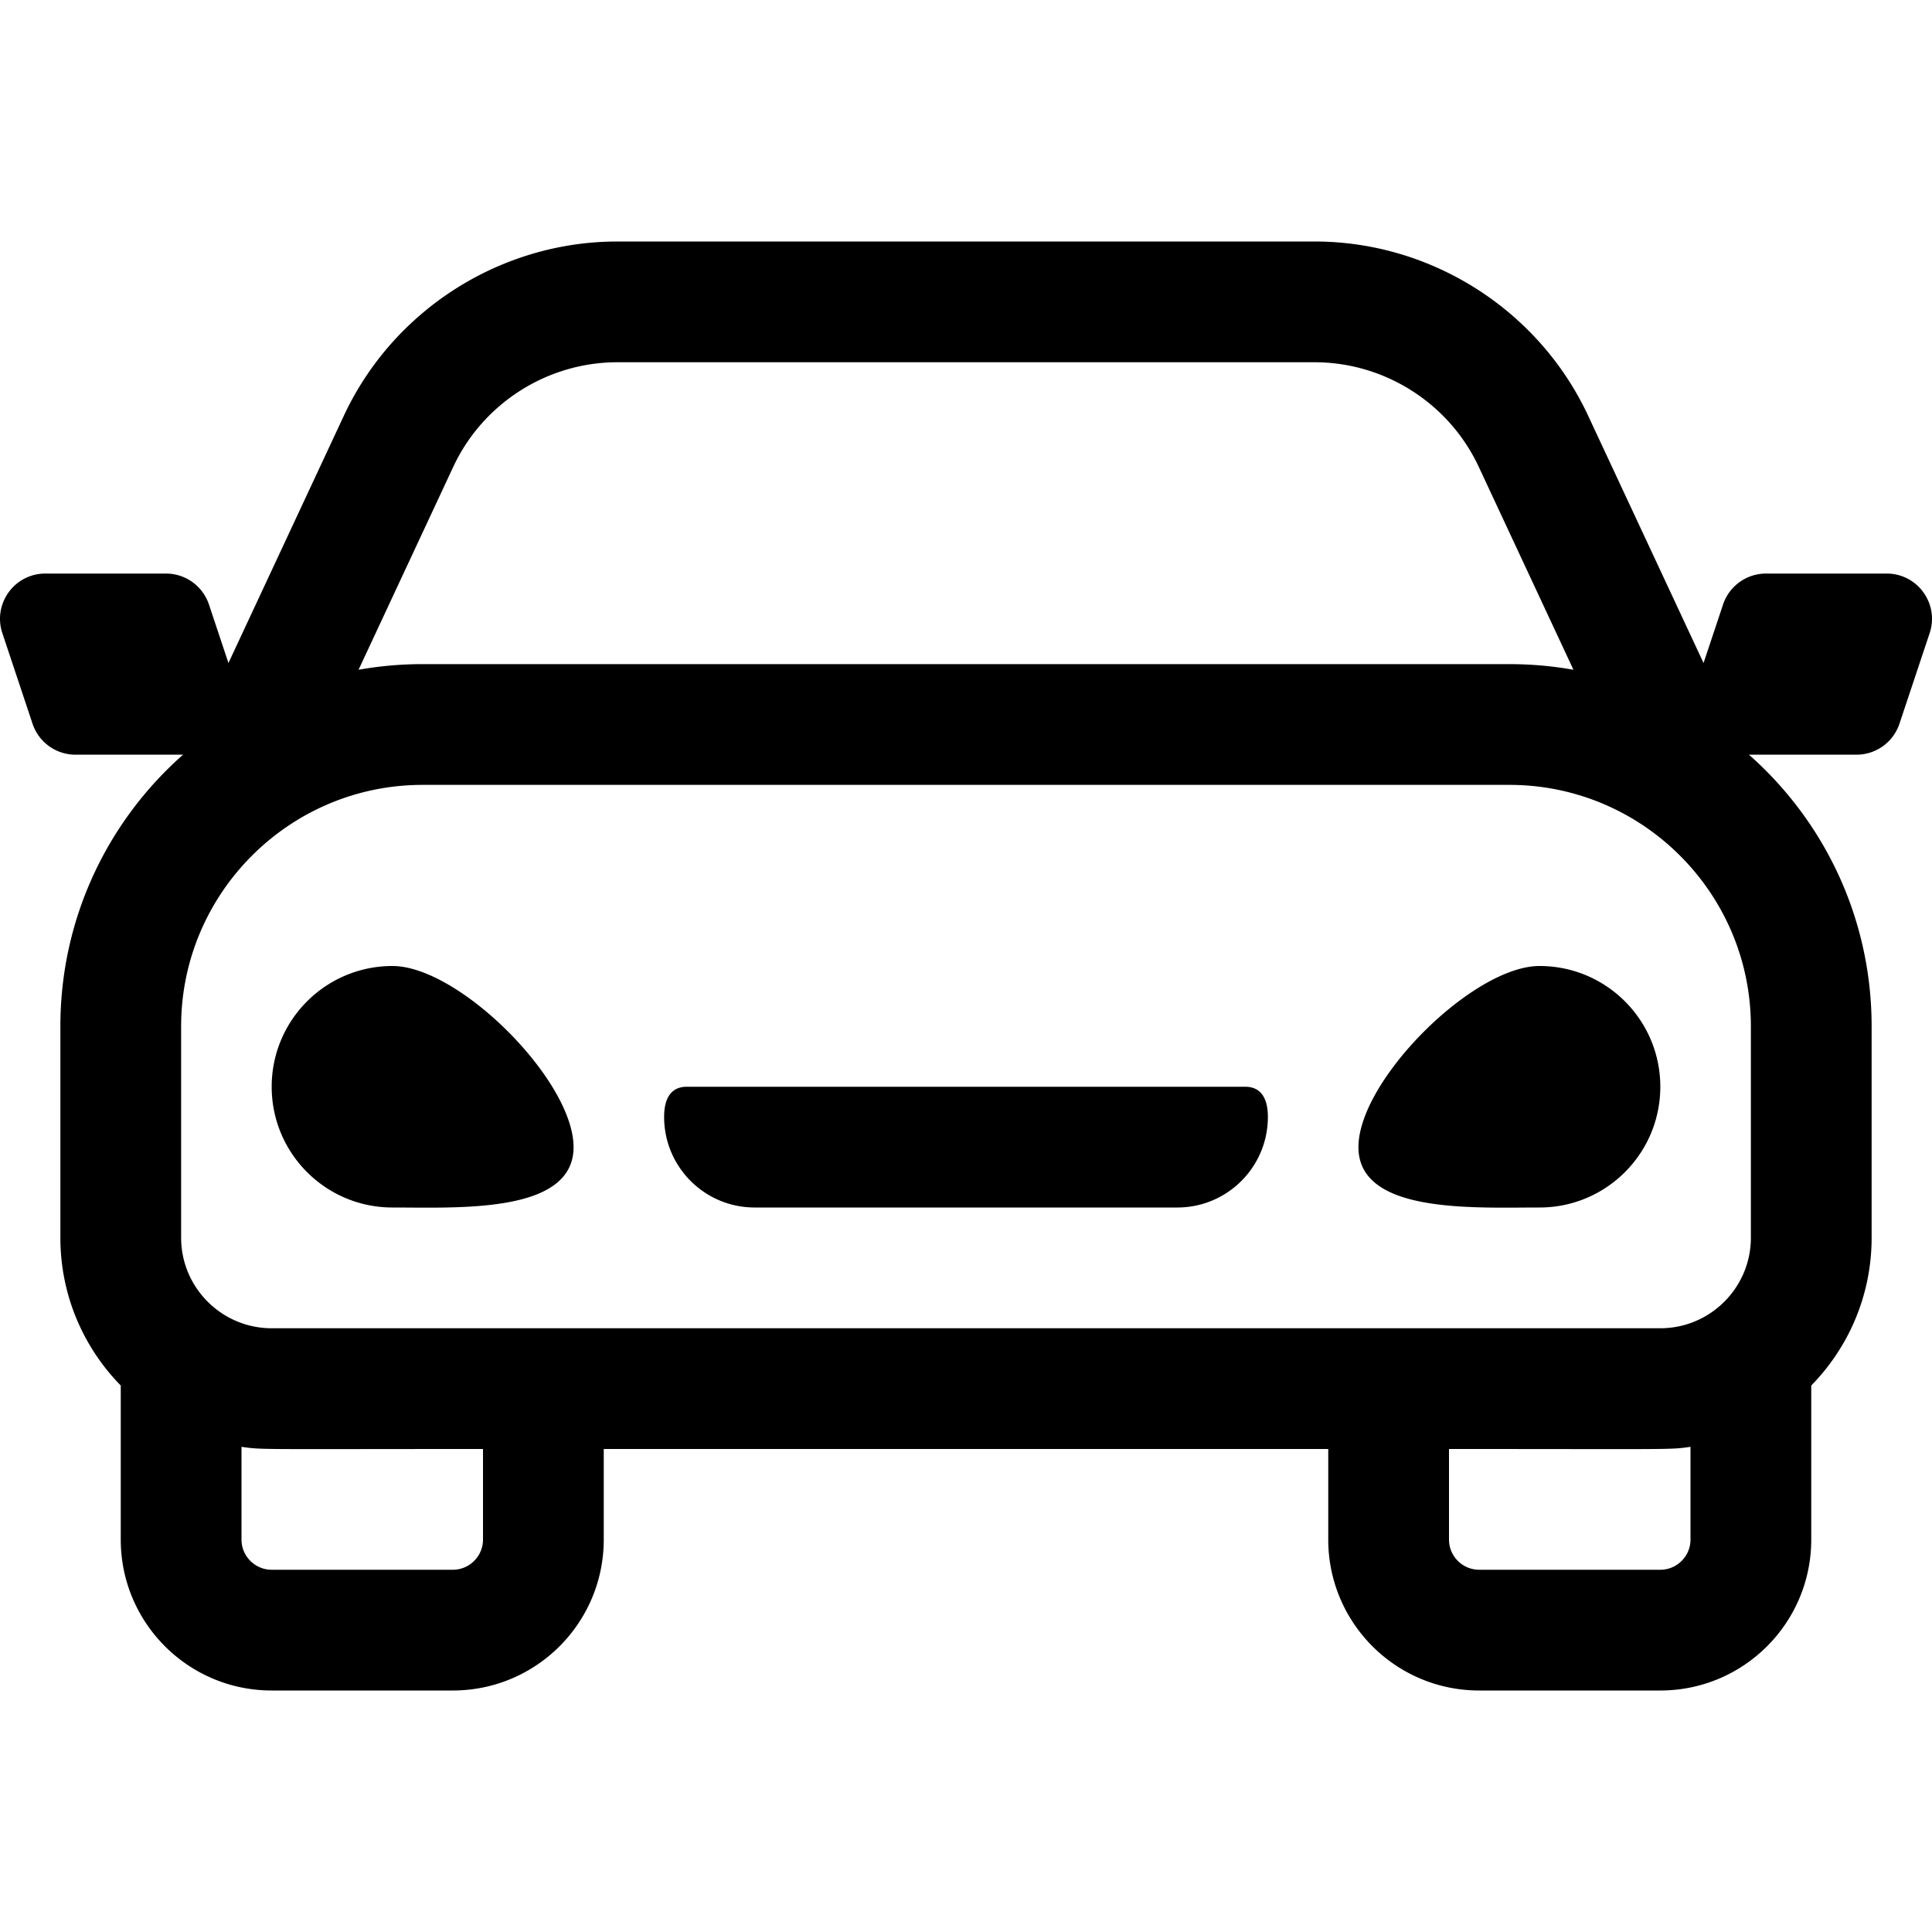 <svg xmlns="http://www.w3.org/2000/svg" viewBox="0 0 512 512"><path d="M152 304c0 17.673-30.327 16-48 16s-32-14.327-32-32 14.327-32 32-32 48 30.327 48 48zm256-48c-17.673 0-48 30.327-48 48s30.327 16 48 16 32-14.327 32-32-14.327-32-32-32zm103.375-88.205l-8 24A12 12 0 0 1 491.991 200H463.49c19.933 17.591 32.51 43.325 32.51 72v56c0 15.254-6.107 29.077-16 39.176V408c0 22.091-17.909 40-40 40h-48c-22.091 0-40-17.909-40-40v-24H160v24c0 22.091-17.909 40-40 40H72c-22.091 0-40-17.909-40-40v-40.823c-9.893-10.1-16-23.922-16-39.176v-56c0-28.675 12.577-54.409 32.51-72H20.009a12 12 0 0 1-11.384-8.205l-8-24C-1.965 160.024 3.818 152 12.009 152h31.982a12 12 0 0 1 11.384 8.205l5.167 15.501 30.583-65.536C104.214 82.122 132.67 64 163.621 64H348.38c30.951 0 59.406 18.123 72.494 46.17l30.584 65.536 5.167-15.501A12 12 0 0 1 468.009 152h31.982c8.191 0 13.974 8.024 11.384 15.795zm-416.356 9.702A96.655 96.655 0 0 1 112 176h288c5.794 0 11.469.514 16.981 1.497l-25.105-53.795C384.023 106.873 366.95 96 348.38 96H163.621c-18.57 0-35.644 10.874-43.497 27.702l-25.105 53.795zM128 384c-60.544 0-58.319.235-64-.578V408c0 4.411 3.589 8 8 8h48c4.411 0 8-3.589 8-8v-24zm320-.578c-5.686.814-3.559.578-64 .578v24c0 4.411 3.589 8 8 8h48c4.411 0 8-3.589 8-8v-24.578zM400 208H112c-35.29 0-64 28.71-64 64v56c0 13.234 10.766 24 24 24h368c13.234 0 24-10.766 24-24v-56c0-35.29-28.71-64-64-64zm-70 80H182c-3.507 0-6 2.216-6 8 0 13.255 10.745 24 24 24h112c13.255 0 24-10.745 24-24 0-5.788-2.497-8-6-8z"/></svg>